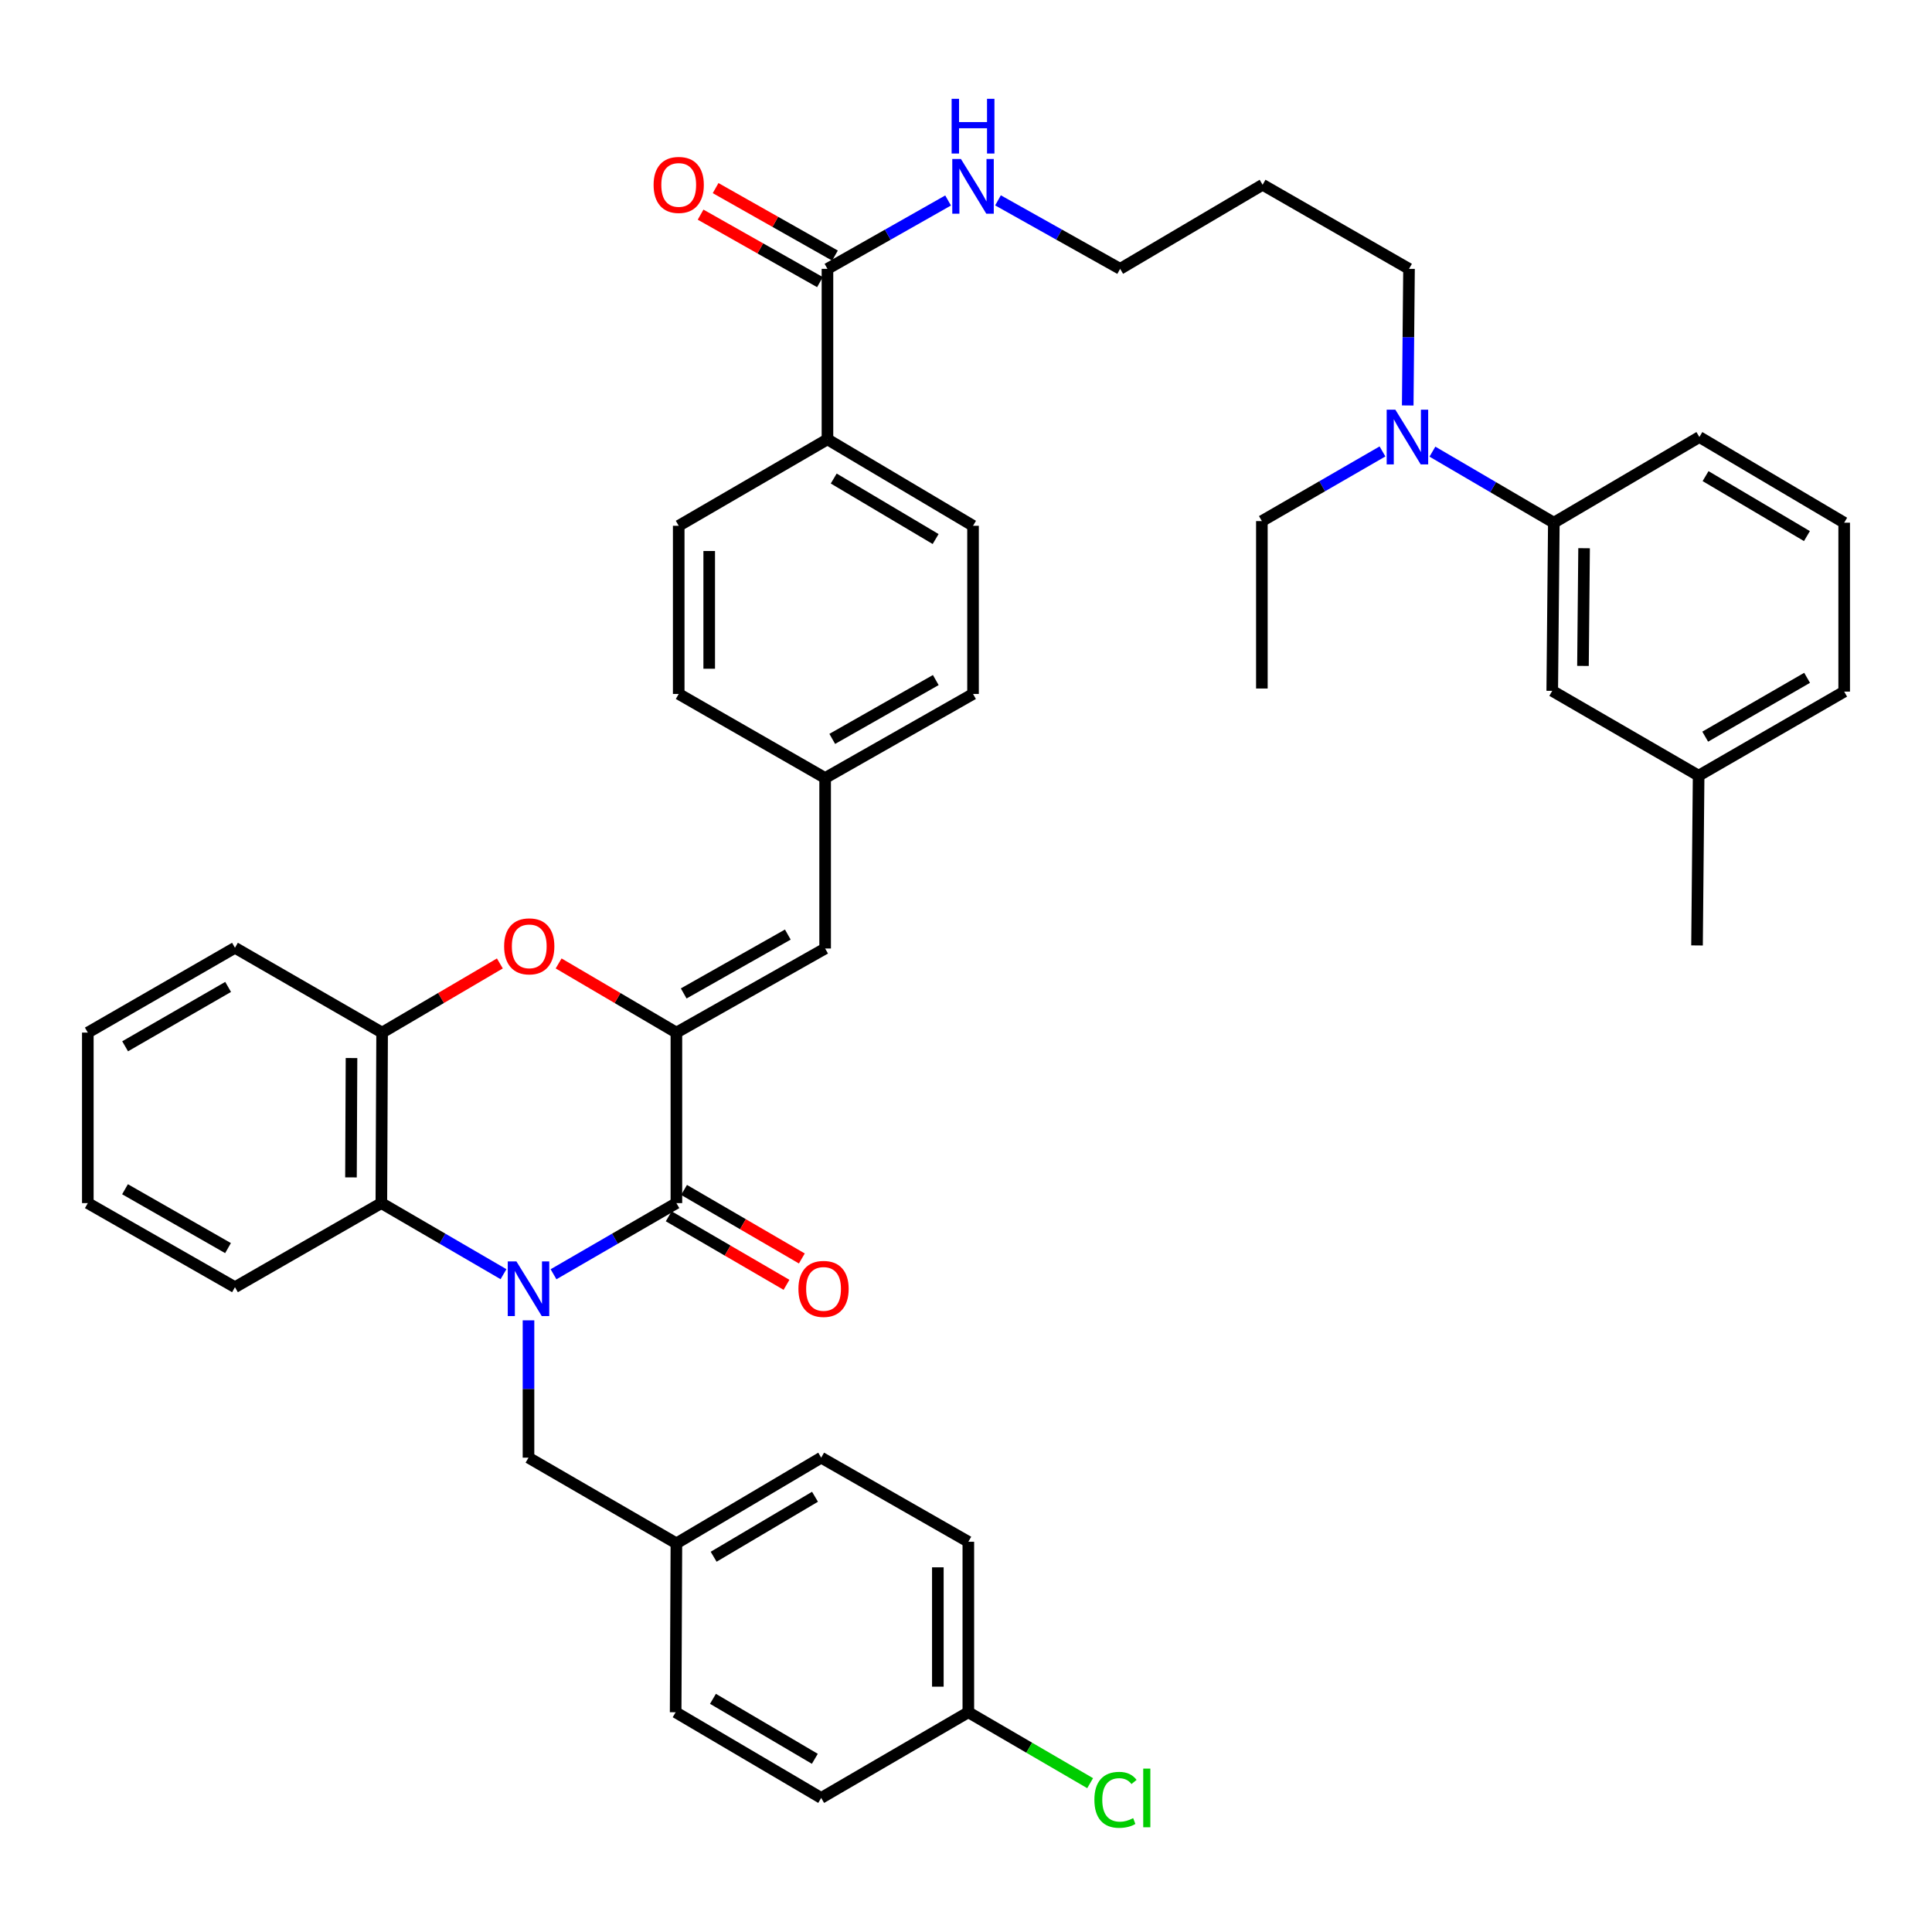 <?xml version='1.0' encoding='iso-8859-1'?>
<svg version='1.1' baseProfile='full'
              xmlns='http://www.w3.org/2000/svg'
                      xmlns:rdkit='http://www.rdkit.org/xml'
                      xmlns:xlink='http://www.w3.org/1999/xlink'
                  xml:space='preserve'
width='1000px' height='1000px' viewBox='0 0 1000 1000'>
<!-- END OF HEADER -->
<rect style='opacity:1.0;fill:#FFFFFF;stroke:none' width='1000' height='1000' x='0' y='0'> </rect>
<path class='bond-0' d='M 286.503,659.554 L 318.302,641.141' style='fill:none;fill-rule:evenodd;stroke:#0000FF;stroke-width:6px;stroke-linecap:butt;stroke-linejoin:miter;stroke-opacity:1' />
<path class='bond-0' d='M 318.302,641.141 L 350.101,622.728' style='fill:none;fill-rule:evenodd;stroke:#000000;stroke-width:6px;stroke-linecap:butt;stroke-linejoin:miter;stroke-opacity:1' />
<path class='bond-3' d='M 260.608,659.52 L 228.998,641.124' style='fill:none;fill-rule:evenodd;stroke:#0000FF;stroke-width:6px;stroke-linecap:butt;stroke-linejoin:miter;stroke-opacity:1' />
<path class='bond-3' d='M 228.998,641.124 L 197.388,622.728' style='fill:none;fill-rule:evenodd;stroke:#000000;stroke-width:6px;stroke-linecap:butt;stroke-linejoin:miter;stroke-opacity:1' />
<path class='bond-7' d='M 273.552,683.399 L 273.552,718.942' style='fill:none;fill-rule:evenodd;stroke:#0000FF;stroke-width:6px;stroke-linecap:butt;stroke-linejoin:miter;stroke-opacity:1' />
<path class='bond-7' d='M 273.552,718.942 L 273.552,754.484' style='fill:none;fill-rule:evenodd;stroke:#000000;stroke-width:6px;stroke-linecap:butt;stroke-linejoin:miter;stroke-opacity:1' />
<path class='bond-1' d='M 350.101,622.728 L 350.101,534.472' style='fill:none;fill-rule:evenodd;stroke:#000000;stroke-width:6px;stroke-linecap:butt;stroke-linejoin:miter;stroke-opacity:1' />
<path class='bond-9' d='M 346.132,629.549 L 376.612,647.287' style='fill:none;fill-rule:evenodd;stroke:#000000;stroke-width:6px;stroke-linecap:butt;stroke-linejoin:miter;stroke-opacity:1' />
<path class='bond-9' d='M 376.612,647.287 L 407.092,665.026' style='fill:none;fill-rule:evenodd;stroke:#FF0000;stroke-width:6px;stroke-linecap:butt;stroke-linejoin:miter;stroke-opacity:1' />
<path class='bond-9' d='M 354.071,615.907 L 384.551,633.646' style='fill:none;fill-rule:evenodd;stroke:#000000;stroke-width:6px;stroke-linecap:butt;stroke-linejoin:miter;stroke-opacity:1' />
<path class='bond-9' d='M 384.551,633.646 L 415.031,651.384' style='fill:none;fill-rule:evenodd;stroke:#FF0000;stroke-width:6px;stroke-linecap:butt;stroke-linejoin:miter;stroke-opacity:1' />
<path class='bond-5' d='M 350.101,534.472 L 427.089,490.945' style='fill:none;fill-rule:evenodd;stroke:#000000;stroke-width:6px;stroke-linecap:butt;stroke-linejoin:miter;stroke-opacity:1' />
<path class='bond-5' d='M 353.881,514.203 L 407.773,483.734' style='fill:none;fill-rule:evenodd;stroke:#000000;stroke-width:6px;stroke-linecap:butt;stroke-linejoin:miter;stroke-opacity:1' />
<path class='bond-41' d='M 350.101,534.472 L 319.623,516.573' style='fill:none;fill-rule:evenodd;stroke:#000000;stroke-width:6px;stroke-linecap:butt;stroke-linejoin:miter;stroke-opacity:1' />
<path class='bond-41' d='M 319.623,516.573 L 289.145,498.675' style='fill:none;fill-rule:evenodd;stroke:#FF0000;stroke-width:6px;stroke-linecap:butt;stroke-linejoin:miter;stroke-opacity:1' />
<path class='bond-2' d='M 258.729,498.676 L 228.256,516.574' style='fill:none;fill-rule:evenodd;stroke:#FF0000;stroke-width:6px;stroke-linecap:butt;stroke-linejoin:miter;stroke-opacity:1' />
<path class='bond-2' d='M 228.256,516.574 L 197.782,534.472' style='fill:none;fill-rule:evenodd;stroke:#000000;stroke-width:6px;stroke-linecap:butt;stroke-linejoin:miter;stroke-opacity:1' />
<path class='bond-4' d='M 197.388,622.728 L 197.782,534.472' style='fill:none;fill-rule:evenodd;stroke:#000000;stroke-width:6px;stroke-linecap:butt;stroke-linejoin:miter;stroke-opacity:1' />
<path class='bond-4' d='M 181.664,609.419 L 181.94,547.64' style='fill:none;fill-rule:evenodd;stroke:#000000;stroke-width:6px;stroke-linecap:butt;stroke-linejoin:miter;stroke-opacity:1' />
<path class='bond-28' d='M 197.388,622.728 L 121.618,666.246' style='fill:none;fill-rule:evenodd;stroke:#000000;stroke-width:6px;stroke-linecap:butt;stroke-linejoin:miter;stroke-opacity:1' />
<path class='bond-30' d='M 197.782,534.472 L 121.618,490.568' style='fill:none;fill-rule:evenodd;stroke:#000000;stroke-width:6px;stroke-linecap:butt;stroke-linejoin:miter;stroke-opacity:1' />
<path class='bond-14' d='M 427.089,490.945 L 427.089,402.698' style='fill:none;fill-rule:evenodd;stroke:#000000;stroke-width:6px;stroke-linecap:butt;stroke-linejoin:miter;stroke-opacity:1' />
<path class='bond-6' d='M 428.291,139.158 L 428.291,227.405' style='fill:none;fill-rule:evenodd;stroke:#000000;stroke-width:6px;stroke-linecap:butt;stroke-linejoin:miter;stroke-opacity:1' />
<path class='bond-12' d='M 432.175,132.289 L 401.286,114.825' style='fill:none;fill-rule:evenodd;stroke:#000000;stroke-width:6px;stroke-linecap:butt;stroke-linejoin:miter;stroke-opacity:1' />
<path class='bond-12' d='M 401.286,114.825 L 370.398,97.361' style='fill:none;fill-rule:evenodd;stroke:#FF0000;stroke-width:6px;stroke-linecap:butt;stroke-linejoin:miter;stroke-opacity:1' />
<path class='bond-12' d='M 424.407,146.028 L 393.518,128.565' style='fill:none;fill-rule:evenodd;stroke:#000000;stroke-width:6px;stroke-linecap:butt;stroke-linejoin:miter;stroke-opacity:1' />
<path class='bond-12' d='M 393.518,128.565 L 362.63,111.101' style='fill:none;fill-rule:evenodd;stroke:#FF0000;stroke-width:6px;stroke-linecap:butt;stroke-linejoin:miter;stroke-opacity:1' />
<path class='bond-15' d='M 428.291,139.158 L 459.512,121.464' style='fill:none;fill-rule:evenodd;stroke:#000000;stroke-width:6px;stroke-linecap:butt;stroke-linejoin:miter;stroke-opacity:1' />
<path class='bond-15' d='M 459.512,121.464 L 490.734,103.769' style='fill:none;fill-rule:evenodd;stroke:#0000FF;stroke-width:6px;stroke-linecap:butt;stroke-linejoin:miter;stroke-opacity:1' />
<path class='bond-18' d='M 273.552,754.484 L 350.101,798.836' style='fill:none;fill-rule:evenodd;stroke:#000000;stroke-width:6px;stroke-linecap:butt;stroke-linejoin:miter;stroke-opacity:1' />
<path class='bond-8' d='M 804.261,270.547 L 772.839,252.16' style='fill:none;fill-rule:evenodd;stroke:#000000;stroke-width:6px;stroke-linecap:butt;stroke-linejoin:miter;stroke-opacity:1' />
<path class='bond-8' d='M 772.839,252.16 L 741.418,233.773' style='fill:none;fill-rule:evenodd;stroke:#0000FF;stroke-width:6px;stroke-linecap:butt;stroke-linejoin:miter;stroke-opacity:1' />
<path class='bond-13' d='M 804.261,270.547 L 803.437,357.584' style='fill:none;fill-rule:evenodd;stroke:#000000;stroke-width:6px;stroke-linecap:butt;stroke-linejoin:miter;stroke-opacity:1' />
<path class='bond-13' d='M 819.92,283.752 L 819.343,344.678' style='fill:none;fill-rule:evenodd;stroke:#000000;stroke-width:6px;stroke-linecap:butt;stroke-linejoin:miter;stroke-opacity:1' />
<path class='bond-32' d='M 804.261,270.547 L 879.592,226.204' style='fill:none;fill-rule:evenodd;stroke:#000000;stroke-width:6px;stroke-linecap:butt;stroke-linejoin:miter;stroke-opacity:1' />
<path class='bond-10' d='M 428.291,227.405 L 503.639,272.143' style='fill:none;fill-rule:evenodd;stroke:#000000;stroke-width:6px;stroke-linecap:butt;stroke-linejoin:miter;stroke-opacity:1' />
<path class='bond-10' d='M 431.535,247.687 L 484.279,279.004' style='fill:none;fill-rule:evenodd;stroke:#000000;stroke-width:6px;stroke-linecap:butt;stroke-linejoin:miter;stroke-opacity:1' />
<path class='bond-44' d='M 428.291,227.405 L 351.302,272.143' style='fill:none;fill-rule:evenodd;stroke:#000000;stroke-width:6px;stroke-linecap:butt;stroke-linejoin:miter;stroke-opacity:1' />
<path class='bond-11' d='M 728.637,209.868 L 728.972,174.513' style='fill:none;fill-rule:evenodd;stroke:#0000FF;stroke-width:6px;stroke-linecap:butt;stroke-linejoin:miter;stroke-opacity:1' />
<path class='bond-11' d='M 728.972,174.513 L 729.307,139.158' style='fill:none;fill-rule:evenodd;stroke:#000000;stroke-width:6px;stroke-linecap:butt;stroke-linejoin:miter;stroke-opacity:1' />
<path class='bond-34' d='M 715.568,233.663 L 684.355,251.688' style='fill:none;fill-rule:evenodd;stroke:#0000FF;stroke-width:6px;stroke-linecap:butt;stroke-linejoin:miter;stroke-opacity:1' />
<path class='bond-34' d='M 684.355,251.688 L 653.143,269.714' style='fill:none;fill-rule:evenodd;stroke:#000000;stroke-width:6px;stroke-linecap:butt;stroke-linejoin:miter;stroke-opacity:1' />
<path class='bond-22' d='M 803.437,357.584 L 879.206,401.488' style='fill:none;fill-rule:evenodd;stroke:#000000;stroke-width:6px;stroke-linecap:butt;stroke-linejoin:miter;stroke-opacity:1' />
<path class='bond-20' d='M 427.089,402.698 L 351.302,359.188' style='fill:none;fill-rule:evenodd;stroke:#000000;stroke-width:6px;stroke-linecap:butt;stroke-linejoin:miter;stroke-opacity:1' />
<path class='bond-21' d='M 427.089,402.698 L 503.639,359.188' style='fill:none;fill-rule:evenodd;stroke:#000000;stroke-width:6px;stroke-linecap:butt;stroke-linejoin:miter;stroke-opacity:1' />
<path class='bond-21' d='M 430.772,382.45 L 484.357,351.993' style='fill:none;fill-rule:evenodd;stroke:#000000;stroke-width:6px;stroke-linecap:butt;stroke-linejoin:miter;stroke-opacity:1' />
<path class='bond-35' d='M 516.562,103.702 L 548.173,121.43' style='fill:none;fill-rule:evenodd;stroke:#0000FF;stroke-width:6px;stroke-linecap:butt;stroke-linejoin:miter;stroke-opacity:1' />
<path class='bond-35' d='M 548.173,121.43 L 579.785,139.158' style='fill:none;fill-rule:evenodd;stroke:#000000;stroke-width:6px;stroke-linecap:butt;stroke-linejoin:miter;stroke-opacity:1' />
<path class='bond-16' d='M 351.302,272.143 L 351.302,359.188' style='fill:none;fill-rule:evenodd;stroke:#000000;stroke-width:6px;stroke-linecap:butt;stroke-linejoin:miter;stroke-opacity:1' />
<path class='bond-16' d='M 367.086,285.199 L 367.086,346.131' style='fill:none;fill-rule:evenodd;stroke:#000000;stroke-width:6px;stroke-linecap:butt;stroke-linejoin:miter;stroke-opacity:1' />
<path class='bond-17' d='M 503.639,272.143 L 503.639,359.188' style='fill:none;fill-rule:evenodd;stroke:#000000;stroke-width:6px;stroke-linecap:butt;stroke-linejoin:miter;stroke-opacity:1' />
<path class='bond-24' d='M 350.101,798.836 L 349.715,886.259' style='fill:none;fill-rule:evenodd;stroke:#000000;stroke-width:6px;stroke-linecap:butt;stroke-linejoin:miter;stroke-opacity:1' />
<path class='bond-25' d='M 350.101,798.836 L 425.046,754.484' style='fill:none;fill-rule:evenodd;stroke:#000000;stroke-width:6px;stroke-linecap:butt;stroke-linejoin:miter;stroke-opacity:1' />
<path class='bond-25' d='M 369.381,805.766 L 421.843,774.72' style='fill:none;fill-rule:evenodd;stroke:#000000;stroke-width:6px;stroke-linecap:butt;stroke-linejoin:miter;stroke-opacity:1' />
<path class='bond-19' d='M 501.21,886.259 L 501.21,798.012' style='fill:none;fill-rule:evenodd;stroke:#000000;stroke-width:6px;stroke-linecap:butt;stroke-linejoin:miter;stroke-opacity:1' />
<path class='bond-19' d='M 485.427,873.022 L 485.427,811.249' style='fill:none;fill-rule:evenodd;stroke:#000000;stroke-width:6px;stroke-linecap:butt;stroke-linejoin:miter;stroke-opacity:1' />
<path class='bond-23' d='M 501.21,886.259 L 532.73,904.613' style='fill:none;fill-rule:evenodd;stroke:#000000;stroke-width:6px;stroke-linecap:butt;stroke-linejoin:miter;stroke-opacity:1' />
<path class='bond-23' d='M 532.73,904.613 L 564.251,922.968' style='fill:none;fill-rule:evenodd;stroke:#00CC00;stroke-width:6px;stroke-linecap:butt;stroke-linejoin:miter;stroke-opacity:1' />
<path class='bond-42' d='M 501.21,886.259 L 425.046,930.61' style='fill:none;fill-rule:evenodd;stroke:#000000;stroke-width:6px;stroke-linecap:butt;stroke-linejoin:miter;stroke-opacity:1' />
<path class='bond-37' d='M 879.206,401.488 L 878.382,489.358' style='fill:none;fill-rule:evenodd;stroke:#000000;stroke-width:6px;stroke-linecap:butt;stroke-linejoin:miter;stroke-opacity:1' />
<path class='bond-45' d='M 879.206,401.488 L 954.545,357.978' style='fill:none;fill-rule:evenodd;stroke:#000000;stroke-width:6px;stroke-linecap:butt;stroke-linejoin:miter;stroke-opacity:1' />
<path class='bond-45' d='M 882.613,381.294 L 935.351,350.837' style='fill:none;fill-rule:evenodd;stroke:#000000;stroke-width:6px;stroke-linecap:butt;stroke-linejoin:miter;stroke-opacity:1' />
<path class='bond-27' d='M 349.715,886.259 L 425.046,930.61' style='fill:none;fill-rule:evenodd;stroke:#000000;stroke-width:6px;stroke-linecap:butt;stroke-linejoin:miter;stroke-opacity:1' />
<path class='bond-27' d='M 369.023,879.31 L 421.754,910.356' style='fill:none;fill-rule:evenodd;stroke:#000000;stroke-width:6px;stroke-linecap:butt;stroke-linejoin:miter;stroke-opacity:1' />
<path class='bond-26' d='M 425.046,754.484 L 501.21,798.012' style='fill:none;fill-rule:evenodd;stroke:#000000;stroke-width:6px;stroke-linecap:butt;stroke-linejoin:miter;stroke-opacity:1' />
<path class='bond-39' d='M 121.618,666.246 L 45.455,622.728' style='fill:none;fill-rule:evenodd;stroke:#000000;stroke-width:6px;stroke-linecap:butt;stroke-linejoin:miter;stroke-opacity:1' />
<path class='bond-39' d='M 118.024,646.014 L 64.709,615.551' style='fill:none;fill-rule:evenodd;stroke:#000000;stroke-width:6px;stroke-linecap:butt;stroke-linejoin:miter;stroke-opacity:1' />
<path class='bond-29' d='M 653.52,95.631 L 579.785,139.158' style='fill:none;fill-rule:evenodd;stroke:#000000;stroke-width:6px;stroke-linecap:butt;stroke-linejoin:miter;stroke-opacity:1' />
<path class='bond-31' d='M 653.52,95.631 L 729.307,139.158' style='fill:none;fill-rule:evenodd;stroke:#000000;stroke-width:6px;stroke-linecap:butt;stroke-linejoin:miter;stroke-opacity:1' />
<path class='bond-43' d='M 121.618,490.568 L 45.455,534.472' style='fill:none;fill-rule:evenodd;stroke:#000000;stroke-width:6px;stroke-linecap:butt;stroke-linejoin:miter;stroke-opacity:1' />
<path class='bond-43' d='M 118.076,510.828 L 64.762,541.561' style='fill:none;fill-rule:evenodd;stroke:#000000;stroke-width:6px;stroke-linecap:butt;stroke-linejoin:miter;stroke-opacity:1' />
<path class='bond-33' d='M 879.592,226.204 L 954.545,270.547' style='fill:none;fill-rule:evenodd;stroke:#000000;stroke-width:6px;stroke-linecap:butt;stroke-linejoin:miter;stroke-opacity:1' />
<path class='bond-33' d='M 882.798,246.44 L 935.266,277.48' style='fill:none;fill-rule:evenodd;stroke:#000000;stroke-width:6px;stroke-linecap:butt;stroke-linejoin:miter;stroke-opacity:1' />
<path class='bond-36' d='M 954.545,270.547 L 954.545,357.978' style='fill:none;fill-rule:evenodd;stroke:#000000;stroke-width:6px;stroke-linecap:butt;stroke-linejoin:miter;stroke-opacity:1' />
<path class='bond-38' d='M 653.143,269.714 L 653.143,356.374' style='fill:none;fill-rule:evenodd;stroke:#000000;stroke-width:6px;stroke-linecap:butt;stroke-linejoin:miter;stroke-opacity:1' />
<path class='bond-40' d='M 45.455,622.728 L 45.455,534.472' style='fill:none;fill-rule:evenodd;stroke:#000000;stroke-width:6px;stroke-linecap:butt;stroke-linejoin:miter;stroke-opacity:1' />
<path  class='atom-0' d='M 267.292 652.893
L 276.572 667.893
Q 277.492 669.373, 278.972 672.053
Q 280.452 674.733, 280.532 674.893
L 280.532 652.893
L 284.292 652.893
L 284.292 681.213
L 280.412 681.213
L 270.452 664.813
Q 269.292 662.893, 268.052 660.693
Q 266.852 658.493, 266.492 657.813
L 266.492 681.213
L 262.812 681.213
L 262.812 652.893
L 267.292 652.893
' fill='#0000FF'/>
<path  class='atom-3' d='M 260.937 489.824
Q 260.937 483.024, 264.297 479.224
Q 267.657 475.424, 273.937 475.424
Q 280.217 475.424, 283.577 479.224
Q 286.937 483.024, 286.937 489.824
Q 286.937 496.704, 283.537 500.624
Q 280.137 504.504, 273.937 504.504
Q 267.697 504.504, 264.297 500.624
Q 260.937 496.744, 260.937 489.824
M 273.937 501.304
Q 278.257 501.304, 280.577 498.424
Q 282.937 495.504, 282.937 489.824
Q 282.937 484.264, 280.577 481.464
Q 278.257 478.624, 273.937 478.624
Q 269.617 478.624, 267.257 481.424
Q 264.937 484.224, 264.937 489.824
Q 264.937 495.544, 267.257 498.424
Q 269.617 501.304, 273.937 501.304
' fill='#FF0000'/>
<path  class='atom-10' d='M 413.265 667.133
Q 413.265 660.333, 416.625 656.533
Q 419.985 652.733, 426.265 652.733
Q 432.545 652.733, 435.905 656.533
Q 439.265 660.333, 439.265 667.133
Q 439.265 674.013, 435.865 677.933
Q 432.465 681.813, 426.265 681.813
Q 420.025 681.813, 416.625 677.933
Q 413.265 674.053, 413.265 667.133
M 426.265 678.613
Q 430.585 678.613, 432.905 675.733
Q 435.265 672.813, 435.265 667.133
Q 435.265 661.573, 432.905 658.773
Q 430.585 655.933, 426.265 655.933
Q 421.945 655.933, 419.585 658.733
Q 417.265 661.533, 417.265 667.133
Q 417.265 672.853, 419.585 675.733
Q 421.945 678.613, 426.265 678.613
' fill='#FF0000'/>
<path  class='atom-12' d='M 722.223 212.044
L 731.503 227.044
Q 732.423 228.524, 733.903 231.204
Q 735.383 233.884, 735.463 234.044
L 735.463 212.044
L 739.223 212.044
L 739.223 240.364
L 735.343 240.364
L 725.383 223.964
Q 724.223 222.044, 722.983 219.844
Q 721.783 217.644, 721.423 216.964
L 721.423 240.364
L 717.743 240.364
L 717.743 212.044
L 722.223 212.044
' fill='#0000FF'/>
<path  class='atom-13' d='M 338.302 95.711
Q 338.302 88.911, 341.662 85.111
Q 345.022 81.311, 351.302 81.311
Q 357.582 81.311, 360.942 85.111
Q 364.302 88.911, 364.302 95.711
Q 364.302 102.591, 360.902 106.511
Q 357.502 110.391, 351.302 110.391
Q 345.062 110.391, 341.662 106.511
Q 338.302 102.631, 338.302 95.711
M 351.302 107.191
Q 355.622 107.191, 357.942 104.311
Q 360.302 101.391, 360.302 95.711
Q 360.302 90.151, 357.942 87.351
Q 355.622 84.511, 351.302 84.511
Q 346.982 84.511, 344.622 87.311
Q 342.302 90.111, 342.302 95.711
Q 342.302 101.431, 344.622 104.311
Q 346.982 107.191, 351.302 107.191
' fill='#FF0000'/>
<path  class='atom-16' d='M 497.379 82.295
L 506.659 97.295
Q 507.579 98.775, 509.059 101.455
Q 510.539 104.135, 510.619 104.295
L 510.619 82.295
L 514.379 82.295
L 514.379 110.615
L 510.499 110.615
L 500.539 94.215
Q 499.379 92.295, 498.139 90.095
Q 496.939 87.895, 496.579 87.215
L 496.579 110.615
L 492.899 110.615
L 492.899 82.295
L 497.379 82.295
' fill='#0000FF'/>
<path  class='atom-16' d='M 492.559 51.143
L 496.399 51.143
L 496.399 63.183
L 510.879 63.183
L 510.879 51.143
L 514.719 51.143
L 514.719 79.463
L 510.879 79.463
L 510.879 66.383
L 496.399 66.383
L 496.399 79.463
L 492.559 79.463
L 492.559 51.143
' fill='#0000FF'/>
<path  class='atom-24' d='M 566.454 931.59
Q 566.454 924.55, 569.734 920.87
Q 573.054 917.15, 579.334 917.15
Q 585.174 917.15, 588.294 921.27
L 585.654 923.43
Q 583.374 920.43, 579.334 920.43
Q 575.054 920.43, 572.774 923.31
Q 570.534 926.15, 570.534 931.59
Q 570.534 937.19, 572.854 940.07
Q 575.214 942.95, 579.774 942.95
Q 582.894 942.95, 586.534 941.07
L 587.654 944.07
Q 586.174 945.03, 583.934 945.59
Q 581.694 946.15, 579.214 946.15
Q 573.054 946.15, 569.734 942.39
Q 566.454 938.63, 566.454 931.59
' fill='#00CC00'/>
<path  class='atom-24' d='M 591.734 915.43
L 595.414 915.43
L 595.414 945.79
L 591.734 945.79
L 591.734 915.43
' fill='#00CC00'/>
</svg>
